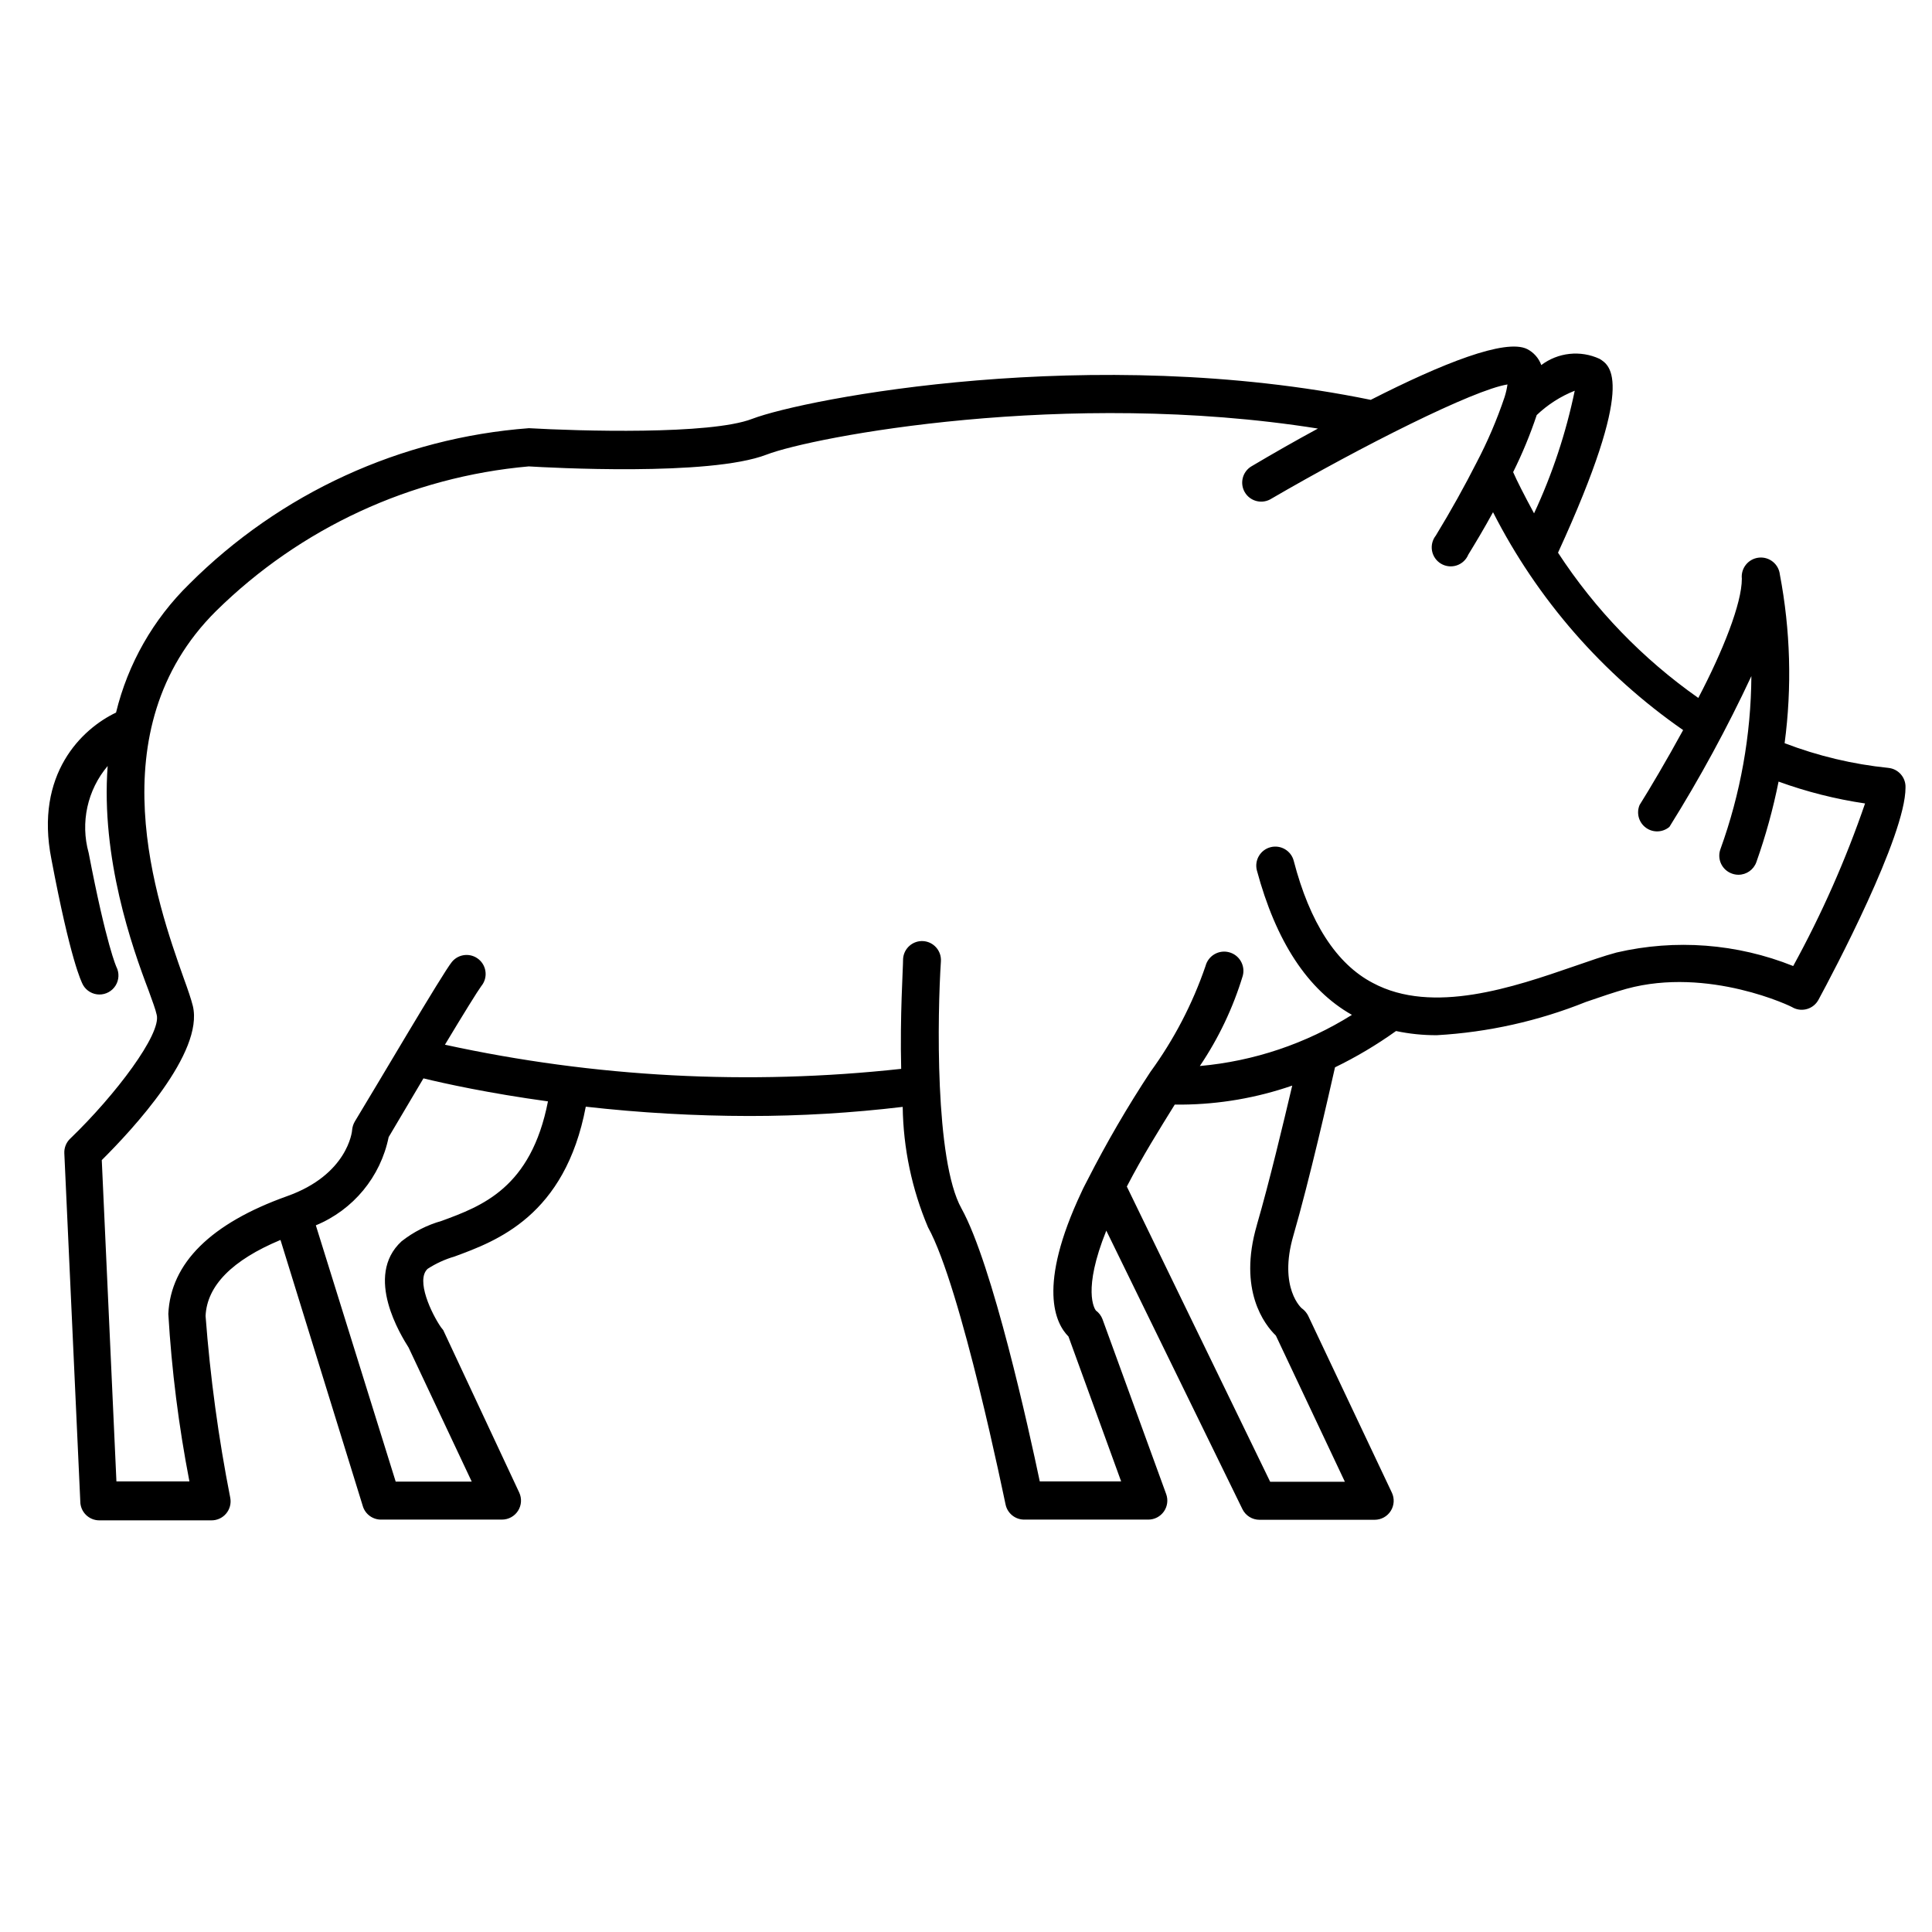 <?xml version="1.0" encoding="UTF-8"?>
<!-- Uploaded to: SVG Repo, www.svgrepo.com, Generator: SVG Repo Mixer Tools -->
<svg fill="#000000" width="800px" height="800px" version="1.1" viewBox="144 144 512 512" xmlns="http://www.w3.org/2000/svg">
 <path d="m644.45 347.5c-9.418-0.957-18.668-3.16-27.508-6.547 1.973-14.867 1.547-29.957-1.258-44.688-0.305-2.785-2.809-4.793-5.594-4.484-2.781 0.305-4.789 2.809-4.484 5.59 0 6.551-5.039 19.195-11.539 31.59h0.004c-14.73-10.348-27.348-23.414-37.18-38.492 20.809-45.344 13.957-49.574 10.984-51.387h-0.004c-2.481-1.141-5.223-1.59-7.938-1.297-2.715 0.293-5.297 1.316-7.477 2.961-0.664-1.832-1.996-3.344-3.731-4.234-5.742-2.871-22.57 3.828-41.465 13.453-73.758-15.113-149.93-0.301-163.94 5.039-11.082 4.281-46.148 3.223-59.148 2.469h0.004c-33.984 2.555-65.93 17.211-90.031 41.309-9.527 9.312-16.25 21.113-19.395 34.059-9.02 4.285-21.613 16.273-17.129 38.844 5.039 26.652 7.91 32.496 8.414 33.402 0.895 1.516 2.519 2.453 4.281 2.469 1.754 0.012 3.391-0.891 4.316-2.379 0.926-1.492 1.008-3.359 0.219-4.926 0 0-2.621-5.594-7.356-30.23v0.004c-2.238-8.035-0.352-16.66 5.035-23.027-1.812 24.387 6.449 47.965 10.832 59.453 1.008 2.82 1.863 5.039 2.168 6.5 1.258 5.039-10.832 21.16-22.922 32.797h-0.004c-1.055 1.004-1.625 2.418-1.559 3.879l4.231 92.246c0 1.336 0.531 2.617 1.477 3.562 0.945 0.945 2.227 1.477 3.562 1.477h29.672c1.512 0.023 2.953-0.629 3.926-1.781 0.977-1.152 1.387-2.68 1.113-4.164-3.137-15.926-5.324-32.027-6.547-48.215 0.352-8.012 7.055-14.812 19.852-20.152l21.816 70.535-0.004-0.004c0.664 2.203 2.738 3.676 5.039 3.578h31.84c1.719 0.004 3.324-0.871 4.254-2.32 0.93-1.449 1.055-3.269 0.328-4.832l-20.152-43.074-0.602-0.758c-2.469-3.578-6.75-12.496-3.527-15.469 2.211-1.434 4.621-2.535 7.152-3.273 11.082-4.082 29.27-10.73 34.762-39.699h0.004c14.367 1.625 28.816 2.449 43.277 2.469 13.605 0.004 27.195-0.801 40.707-2.418 0.152 10.961 2.426 21.793 6.699 31.891 8.867 15.973 20.402 72.902 20.555 73.457v-0.004c0.488 2.387 2.606 4.082 5.039 4.031h32.797c1.645 0 3.18-0.801 4.125-2.144 0.941-1.344 1.172-3.062 0.613-4.606l-16.879-46.352c-0.348-0.93-0.961-1.734-1.762-2.316-0.352-0.453-3.578-5.391 2.769-21.16l36.074 73.809c0.848 1.73 2.606 2.824 4.531 2.82h30.531c1.727-0.004 3.332-0.895 4.25-2.356 0.922-1.461 1.027-3.289 0.285-4.848l-22.168-46.855c-0.352-0.699-0.852-1.32-1.461-1.812-0.25 0-6.5-5.594-2.469-19.445 4.281-14.762 9.371-37.23 11.035-44.586v-0.004c5.652-2.746 11.062-5.965 16.172-9.621 3.559 0.754 7.191 1.125 10.832 1.105 13.555-0.773 26.898-3.754 39.496-8.816 3.93-1.359 7.656-2.621 10.73-3.477 21.715-5.945 43.984 4.734 44.234 5.039h0.004c2.426 1.191 5.359 0.258 6.648-2.117 3.879-7.152 23.074-43.43 23.074-56.227v0.004c0.121-2.676-1.871-4.977-4.535-5.242zm-93.91-67.457c-2.719-5.039-4.586-8.715-5.543-10.934h0.004c2.434-4.887 4.519-9.938 6.246-15.113 2.914-2.777 6.336-4.969 10.074-6.449-2.324 11.211-5.941 22.117-10.781 32.496zm-289.54 187.52c-3.844 1.09-7.438 2.918-10.578 5.391-10.078 9.27 0 25.191 1.863 28.164l16.727 35.52h-20.152l-21.16-67.914c9.922-4.094 17.156-12.859 19.297-23.379l9.219-15.566c5.594 1.359 17.23 3.93 33 6.098-4.484 22.973-17.531 27.758-28.215 31.688zm216.08 1.109c-5.039 17.281 2.066 26.398 5.039 29.27l18.289 38.742-19.797 0.004-37.988-78.242c4.231-8.16 8.613-15.113 12.695-21.715h1.914c9.949-0.082 19.82-1.781 29.223-5.039-2.32 9.824-6.098 25.695-9.371 36.93zm142.13-68.668c-14.871-5.953-31.203-7.203-46.805-3.578-3.375 0.906-7.254 2.266-11.336 3.68-15.77 5.441-37.383 12.898-53.254 4.383-9.672-5.039-16.727-16.07-20.957-32.344v-0.004c-0.695-2.699-3.449-4.32-6.148-3.625-2.695 0.695-4.32 3.445-3.625 6.144 5.039 18.742 13.402 31.641 25.191 38.289-12.18 7.633-25.992 12.277-40.305 13.555 4.973-7.363 8.809-15.43 11.383-23.934 0.711-2.727-0.926-5.512-3.652-6.219-2.727-0.711-5.512 0.926-6.223 3.652-3.438 10.031-8.363 19.488-14.609 28.062-6.066 9.203-11.617 18.742-16.625 28.562-0.555 1.109-1.109 2.066-1.613 3.223-11.891 25.191-6.852 34.965-3.477 38.34l13.957 38.391-21.562 0.004c-2.871-13.652-12.496-57.434-20.758-72.348-7.106-12.746-6.348-51.691-5.441-65.496 0.172-2.766-1.922-5.152-4.684-5.34-2.766-0.172-5.152 1.922-5.34 4.688 0 2.621-0.855 15.113-0.504 29.172v-0.004c-40.387 4.414-81.223 2.254-120.91-6.398 4.785-7.961 8.715-14.309 9.621-15.516 1.781-2.144 1.488-5.324-0.656-7.106-2.141-1.781-5.32-1.488-7.102 0.656-2.418 2.922-20.152 33.152-25.746 42.32-0.387 0.664-0.629 1.402-0.703 2.164 0 0.504-1.211 11.941-17.281 17.633-20.152 7.203-30.832 17.734-31.438 31.188 0.879 14.902 2.75 29.73 5.59 44.387h-19.344l-3.883-85.145c8.16-8.113 27.105-28.465 24.133-40.859-0.453-1.812-1.258-4.18-2.469-7.508-6.953-19.648-23.227-65.496 8.613-97.133h0.004c22.336-22.016 51.637-35.574 82.875-38.34 5.039 0.301 47.914 2.719 63.027-3.125 12.141-4.684 79.25-17.531 146.11-6.902-6.047 3.273-12.043 6.699-17.734 10.078-2.277 1.449-3.012 4.434-1.66 6.773 1.352 2.336 4.305 3.191 6.699 1.941 24.484-14.258 54.008-29.07 62.926-30.48-0.16 1.129-0.414 2.238-0.758 3.324-2.019 6-4.512 11.828-7.457 17.434-3.074 6.047-6.75 12.695-10.781 19.297-0.898 1.145-1.262 2.621-0.992 4.055 0.273 1.43 1.148 2.676 2.406 3.41 1.258 0.738 2.773 0.891 4.156 0.426 1.379-0.465 2.492-1.508 3.047-2.856 1.762-2.871 4.133-6.801 6.551-11.234 11.762 23.113 29.074 42.949 50.379 57.738-4.434 8.113-8.766 15.418-11.539 19.852l0.004-0.004c-0.91 2.152-0.223 4.644 1.664 6.027 1.883 1.379 4.469 1.281 6.242-0.23 8.043-12.867 15.297-26.207 21.715-39.953-0.102 15.656-2.879 31.176-8.211 45.898-0.453 1.262-0.379 2.652 0.195 3.863 0.578 1.207 1.613 2.141 2.879 2.582 0.547 0.199 1.129 0.305 1.711 0.305 2.121 0 4.016-1.332 4.738-3.324 2.473-6.973 4.441-14.109 5.894-21.363 7.426 2.699 15.105 4.641 22.922 5.793-5.106 14.879-11.477 29.289-19.043 43.078z"/>
</svg>